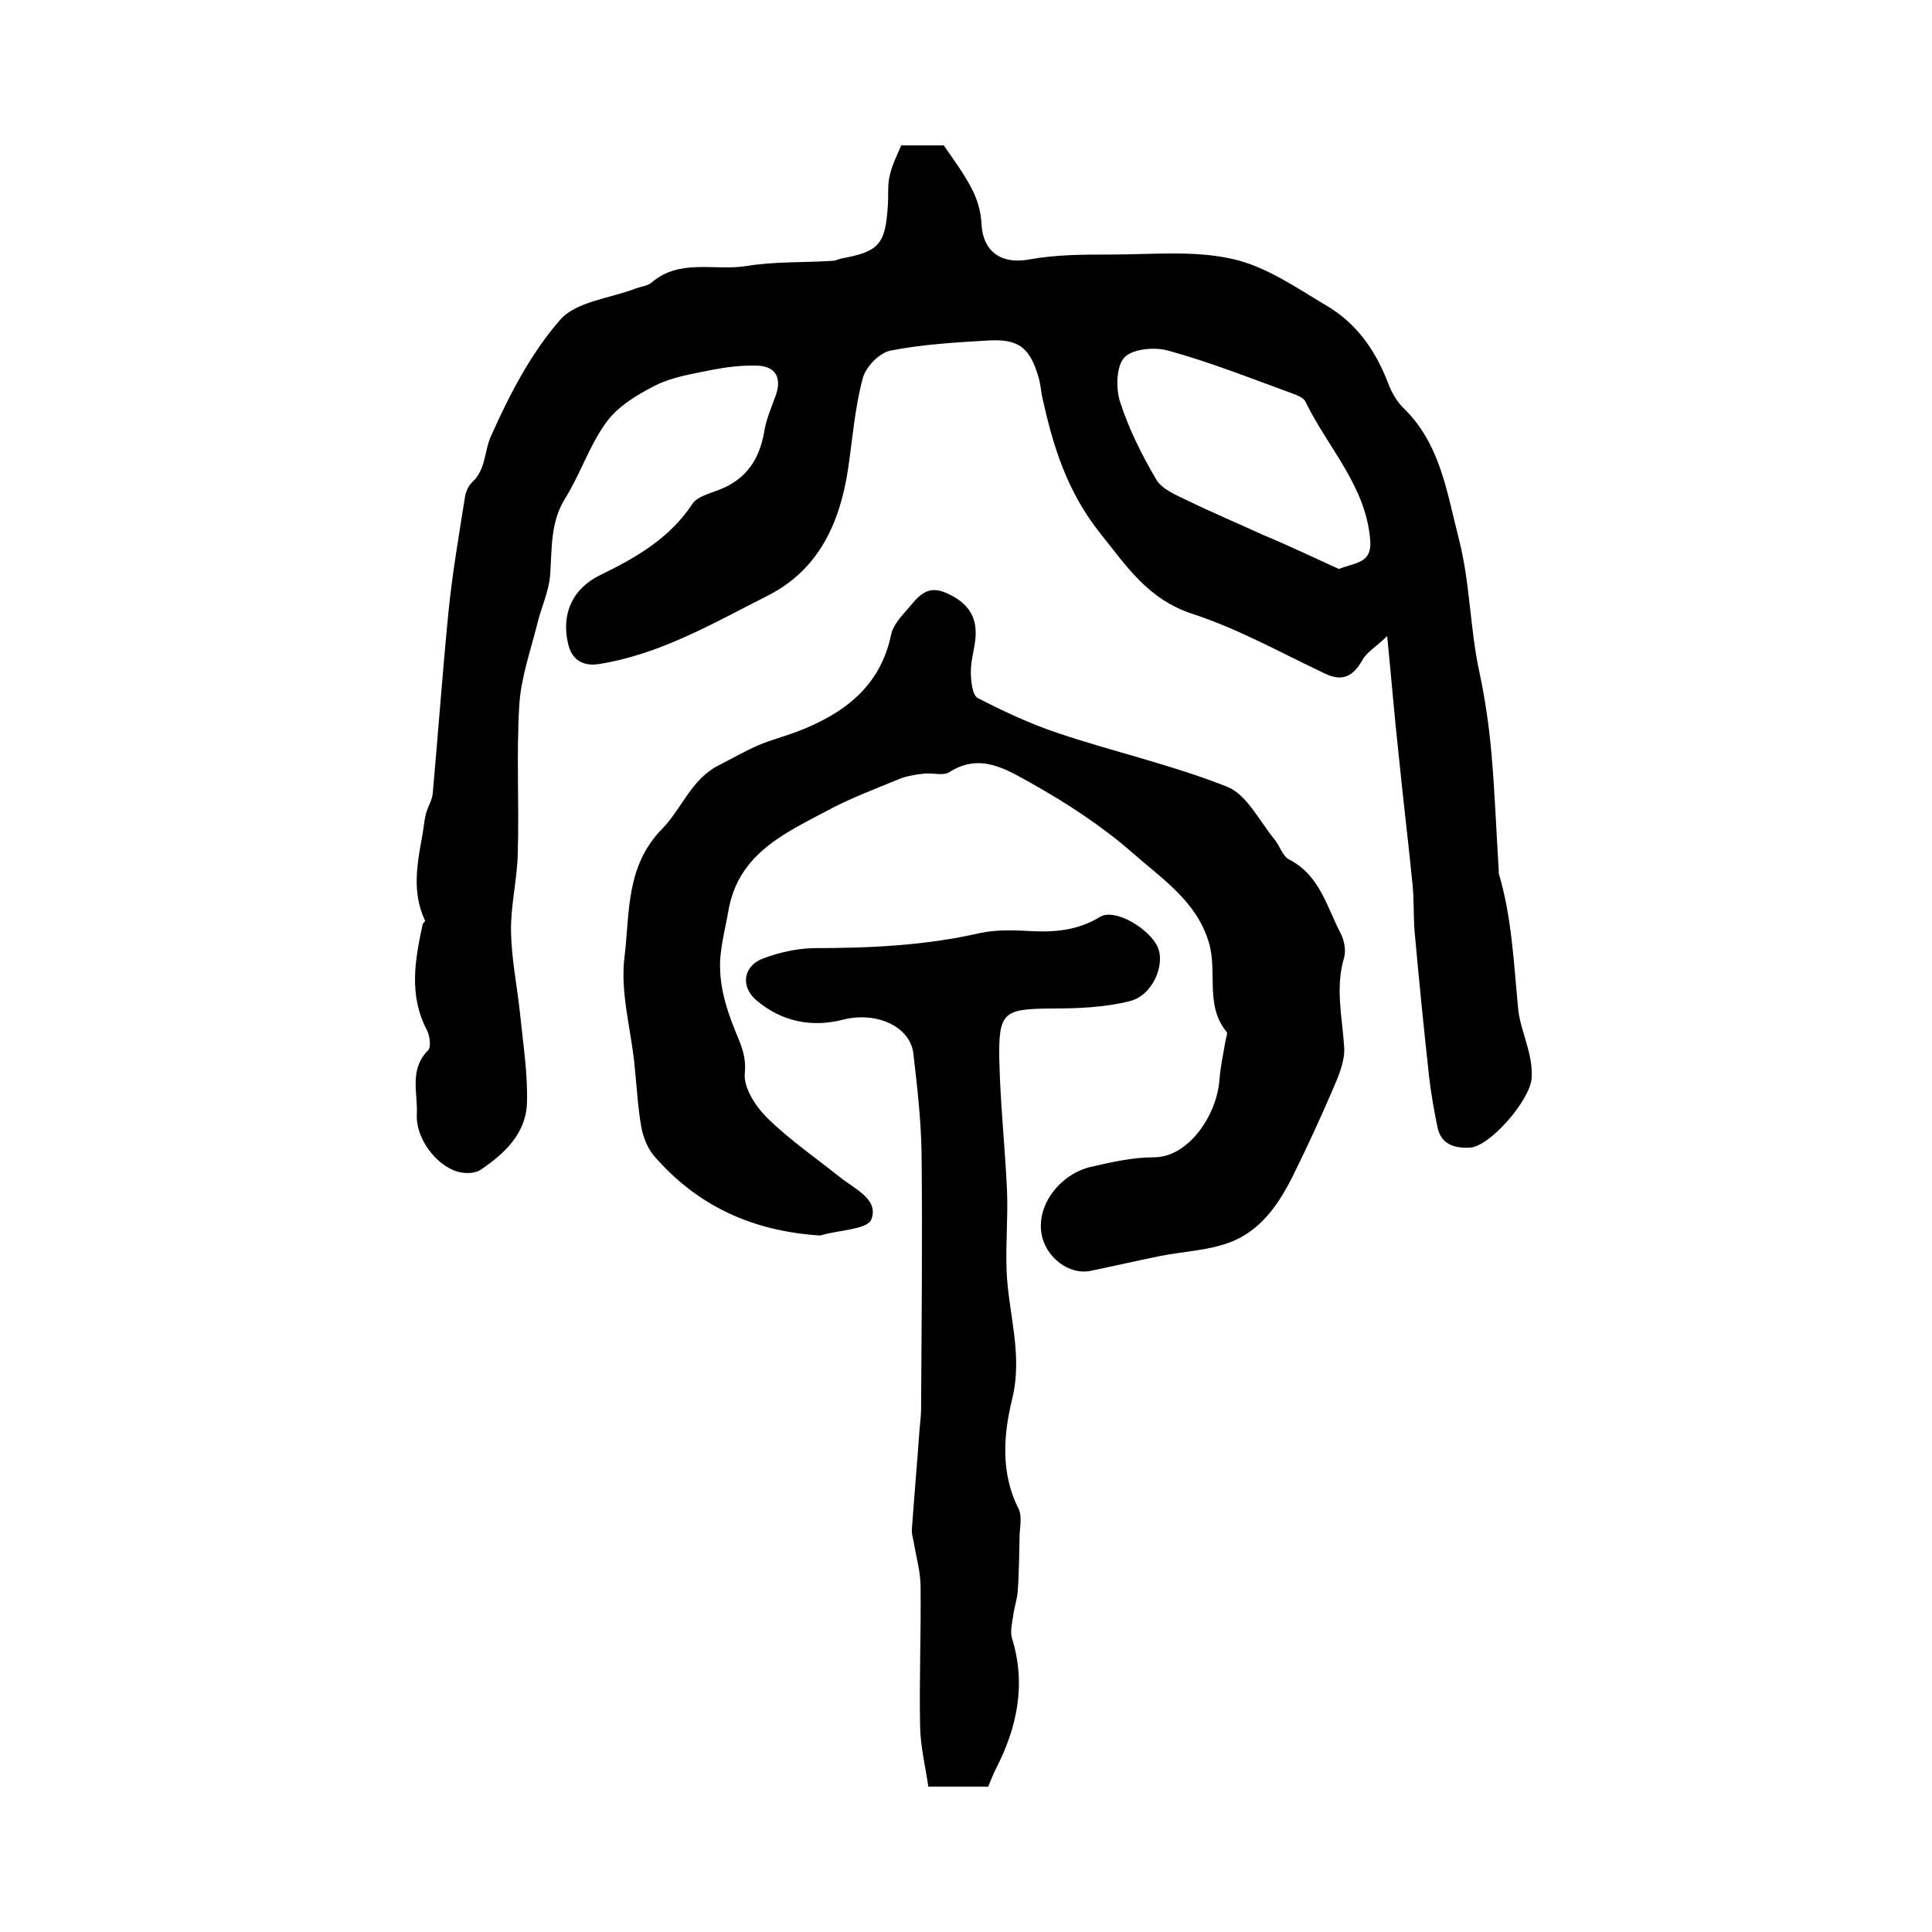 <?xml version="1.0" encoding="utf-8"?>
<!-- Generator: Adobe Illustrator 22.0.0, SVG Export Plug-In . SVG Version: 6.00 Build 0)  -->
<svg version="1.1" id="图层_1" xmlns="http://www.w3.org/2000/svg" xmlns:xlink="http://www.w3.org/1999/xlink" x="0px" y="0px"
	 viewBox="0 0 400 400" style="enable-background:new 0 0 400 400;" xml:space="preserve">
<style type="text/css">
	.st0{fill:#FFFFFF;}
</style>
<g>
	
	<path d="M186.6,30.1c2.8,0,5.6,0,8.8,0c1.9,2.8,4.1,5.7,5.7,8.8c1.2,2.2,2,4.9,2.1,7.4c0.3,5.9,4.2,8.5,10,7.4c5.5-1,11.2-1,16.9-1
		c8.4,0,17-0.9,25,0.9c6.9,1.5,13.2,5.9,19.4,9.6c6.4,3.7,10.4,9.5,13,16.4c0.7,1.8,1.8,3.7,3.2,5c7.5,7.4,8.8,17.1,11.3,26.8
		c2.4,9.3,2.3,18.6,4.3,27.8c1.2,5.6,2,11.2,2.5,16.9c0.7,8.1,1,16.2,1.5,24.2c0,0.2,0,0.3,0,0.5c2.7,9.1,3.1,18.5,4,27.9
		c0.4,4.7,3.2,9.4,2.8,14.6c-0.4,4.6-8.6,14-12.7,14.3c-3.3,0.2-6.1-0.7-6.8-4.3c-0.7-3.4-1.3-6.8-1.7-10.2c-1.1-10-2.1-20-3-30
		c-0.3-3.5-0.1-7-0.5-10.5c-0.9-9-2-18-2.9-27.1c-0.8-7.3-1.4-14.7-2.3-23.8c-2.4,2.3-4.3,3.4-5.1,4.9c-1.9,3.4-4.1,4.6-7.7,2.9
		c-9.1-4.3-18-9.3-27.5-12.4c-9.2-3-13.6-9.8-19.2-16.8c-6.9-8.7-9.8-18.3-12-28.5c-0.2-1.1-0.3-2.3-0.6-3.4
		c-1.8-6.4-4.1-8.3-10.6-7.9c-6.8,0.4-13.6,0.8-20.2,2.1c-2.3,0.5-5.1,3.4-5.7,5.8c-1.6,6-2.1,12.4-3,18.6
		c-1.7,11.2-6,20.9-16.6,26.3c-11.3,5.7-22.3,12.2-35.1,14.2c-3.3,0.5-5.6-1-6.3-4.3c-1.4-6.1,0.9-11.3,6.6-14.1
		c7.4-3.6,14.4-7.6,19.1-14.7c1-1.6,3.6-2.2,5.6-3c5.5-2.1,8.3-6.2,9.3-11.9c0.4-2.6,1.5-5.1,2.4-7.6c1.3-3.7,0-6.1-3.9-6.2
		c-3.1-0.1-6.3,0.3-9.4,0.9c-3.9,0.8-7.9,1.4-11.4,3.1c-3.8,1.9-7.8,4.3-10.2,7.5c-3.6,4.8-5.5,10.9-8.7,16
		c-3.1,5-2.7,10.4-3.1,15.9c-0.3,3.5-1.9,6.8-2.7,10.2c-1.4,5.6-3.4,11.2-3.7,16.9c-0.6,10.1,0,20.3-0.3,30.4
		c-0.1,5.4-1.5,10.9-1.4,16.3c0.1,5.7,1.3,11.5,1.9,17.2c0.6,6.1,1.6,12.2,1.4,18.3c-0.2,6.3-4.7,10.5-9.6,13.8
		c-1.2,0.8-3.2,0.8-4.7,0.4c-4.6-1.3-8.8-7.1-8.5-11.9c0.2-4.5-1.6-9.3,2.3-13.2c0.7-0.7,0.4-3-0.2-4.2c-3.8-7.2-2.5-14.5-0.9-21.9
		c0.1-0.3,0.6-0.7,0.5-0.8c-2.7-5.7-1.7-11.5-0.6-17.4c0.3-1.6,0.4-3.2,0.8-4.8c0.4-1.4,1.3-2.8,1.4-4.2c1.1-12.3,2-24.7,3.2-37
		c0.8-8.2,2.2-16.3,3.5-24.5c0.2-1.1,0.8-2.3,1.6-3c2.7-2.6,2.4-6.4,3.7-9.3c3.8-8.5,8.2-17.1,14.3-24.1c3.3-3.9,10.4-4.5,15.8-6.6
		c1.1-0.4,2.4-0.5,3.2-1.2c5.8-5,13-2.4,19.5-3.4c5.9-1,12-0.7,18-1.1c0.6,0,1.3-0.4,1.9-0.5c7.6-1.4,9-2.9,9.5-10.7
		c0.2-2.2-0.1-4.4,0.4-6.4C184.7,34.1,185.7,32.2,186.6,30.1z M277.2,117.8c3.6-1.4,6.8-1.2,6.5-5.8c-0.8-11.3-8.8-19.3-13.4-28.8
		c-0.4-0.9-1.8-1.4-2.9-1.8c-8.5-3.1-16.8-6.4-25.5-8.8c-2.8-0.8-7.4-0.4-9.1,1.4c-1.7,1.8-1.8,6.4-0.9,9.2c1.8,5.6,4.5,11,7.5,16.1
		c1.2,2,4.1,3.2,6.4,4.3c5.1,2.5,10.4,4.7,15.6,7.1C266.7,112.9,271.9,115.4,277.2,117.8z"/>
	<path d="M169.8,255.8c-14-0.9-25.4-6.1-34.4-16.5c-1.3-1.5-2.2-3.8-2.6-5.8c-0.8-4.5-1-9.2-1.5-13.7c-0.8-7.2-2.9-14.6-2-21.7
		c1.1-9,0.2-18.8,7.8-26.5c4-4.1,6-10.2,11.6-13.1c2.8-1.4,5.5-3,8.3-4.2c2.6-1.1,5.3-1.8,8-2.8c9.6-3.7,17.2-9.2,19.5-20.1
		c0.4-2,2.1-3.8,3.5-5.4c1.9-2.2,3.7-4.9,7.5-3.4c3.7,1.5,6.4,3.9,6.5,8.1c0.1,2.8-1,5.5-1,8.3c0,1.9,0.3,4.9,1.4,5.5
		c5.4,2.8,11,5.4,16.7,7.3c11.6,3.9,23.7,6.6,35,11.1c4,1.6,6.6,7,9.7,10.8c1.2,1.4,1.7,3.6,3.2,4.3c6.3,3.3,7.7,9.8,10.6,15.3
		c0.7,1.4,1.1,3.4,0.7,4.9c-1.9,6.3-0.4,12.3,0,18.6c0.2,3-1.3,6.3-2.6,9.3c-2.4,5.6-5,11.2-7.7,16.7c-3,6.2-6.9,12.1-13.6,14.5
		c-4.4,1.6-9.3,1.8-14,2.7c-4.9,1-9.7,2.1-14.5,3.1c-4.6,1-9.6-2.9-10.3-7.9c-0.9-6.1,4.2-12.2,10.2-13.6c4.4-1,8.6-2,13.3-2
		c6.9-0.1,12.9-8.6,13.4-16.3c0.2-2.6,0.8-5.2,1.2-7.7c0.1-0.6,0.5-1.6,0.3-1.9c-4.6-5.5-1.9-12.5-3.7-18.5
		c-2.5-8.6-9.8-13.3-15.9-18.7c-6.3-5.5-13.5-10.2-20.8-14.3c-5.1-2.8-10.6-6.5-17.1-2.3c-1.3,0.8-3.6,0-5.4,0.3
		c-1.8,0.2-3.6,0.5-5.2,1.2c-4.6,1.9-9.4,3.7-13.8,6c-9.1,4.9-19.2,9-21.3,21.2c-0.7,4.1-1.9,8.2-1.7,12.2c0.1,4,1.3,8,2.8,11.8
		c1.2,3.2,2.7,5.7,2.3,9.6c-0.3,3,2.3,7,4.8,9.4c4.6,4.5,10,8.2,15,12.2c3,2.4,8.2,4.6,6.3,8.9C179.1,254.6,173.4,254.7,169.8,255.8
		z"/>
	<path d="M204.6,369.9c-3.9,0-7.6,0-12.4,0c-0.6-4.1-1.6-8.2-1.7-12.3c-0.2-9.7,0.2-19.3,0.1-29c0-3.1-0.9-6.2-1.4-9.2
		c-0.2-1-0.5-2-0.4-2.9c0.5-6.9,1.1-13.8,1.6-20.8c0.1-1.3,0.3-2.6,0.3-4c0.1-17.6,0.3-35.3,0.1-52.9c-0.1-6.9-0.9-13.8-1.7-20.7
		c-0.7-5.7-7.8-8.7-14.5-7c-6.6,1.7-12.8,0.4-18-4c-3.4-2.9-2.7-7.2,1.5-8.7c3.2-1.2,6.8-2,10.2-2.1c11.6,0,23.1-0.5,34.5-3.1
		c3.6-0.8,7.5-0.6,11.2-0.4c4.9,0.2,9.4-0.3,13.8-3c3.1-1.8,10.2,2.5,11.9,6.3c1.6,3.7-1.1,10.1-5.9,11.2
		c-5.2,1.3-10.8,1.5-16.2,1.5c-9.8,0.1-10.9,0.7-10.7,10.7c0.2,9.1,1.2,18.1,1.6,27.2c0.2,5.4-0.3,10.8-0.1,16.2
		c0.3,9,3.5,17.5,1.1,27c-1.7,7-2.4,15.1,1.4,22.5c0.7,1.4,0.3,3.5,0.2,5.3c-0.1,3.9-0.1,7.9-0.4,11.8c-0.1,1.6-0.7,3.2-0.9,4.8
		c-0.2,1.6-0.7,3.3-0.3,4.8c3,9.6,1.1,18.6-3.4,27.3C205.6,367.4,205.2,368.5,204.6,369.9z"/>
	
</g>
</svg>
